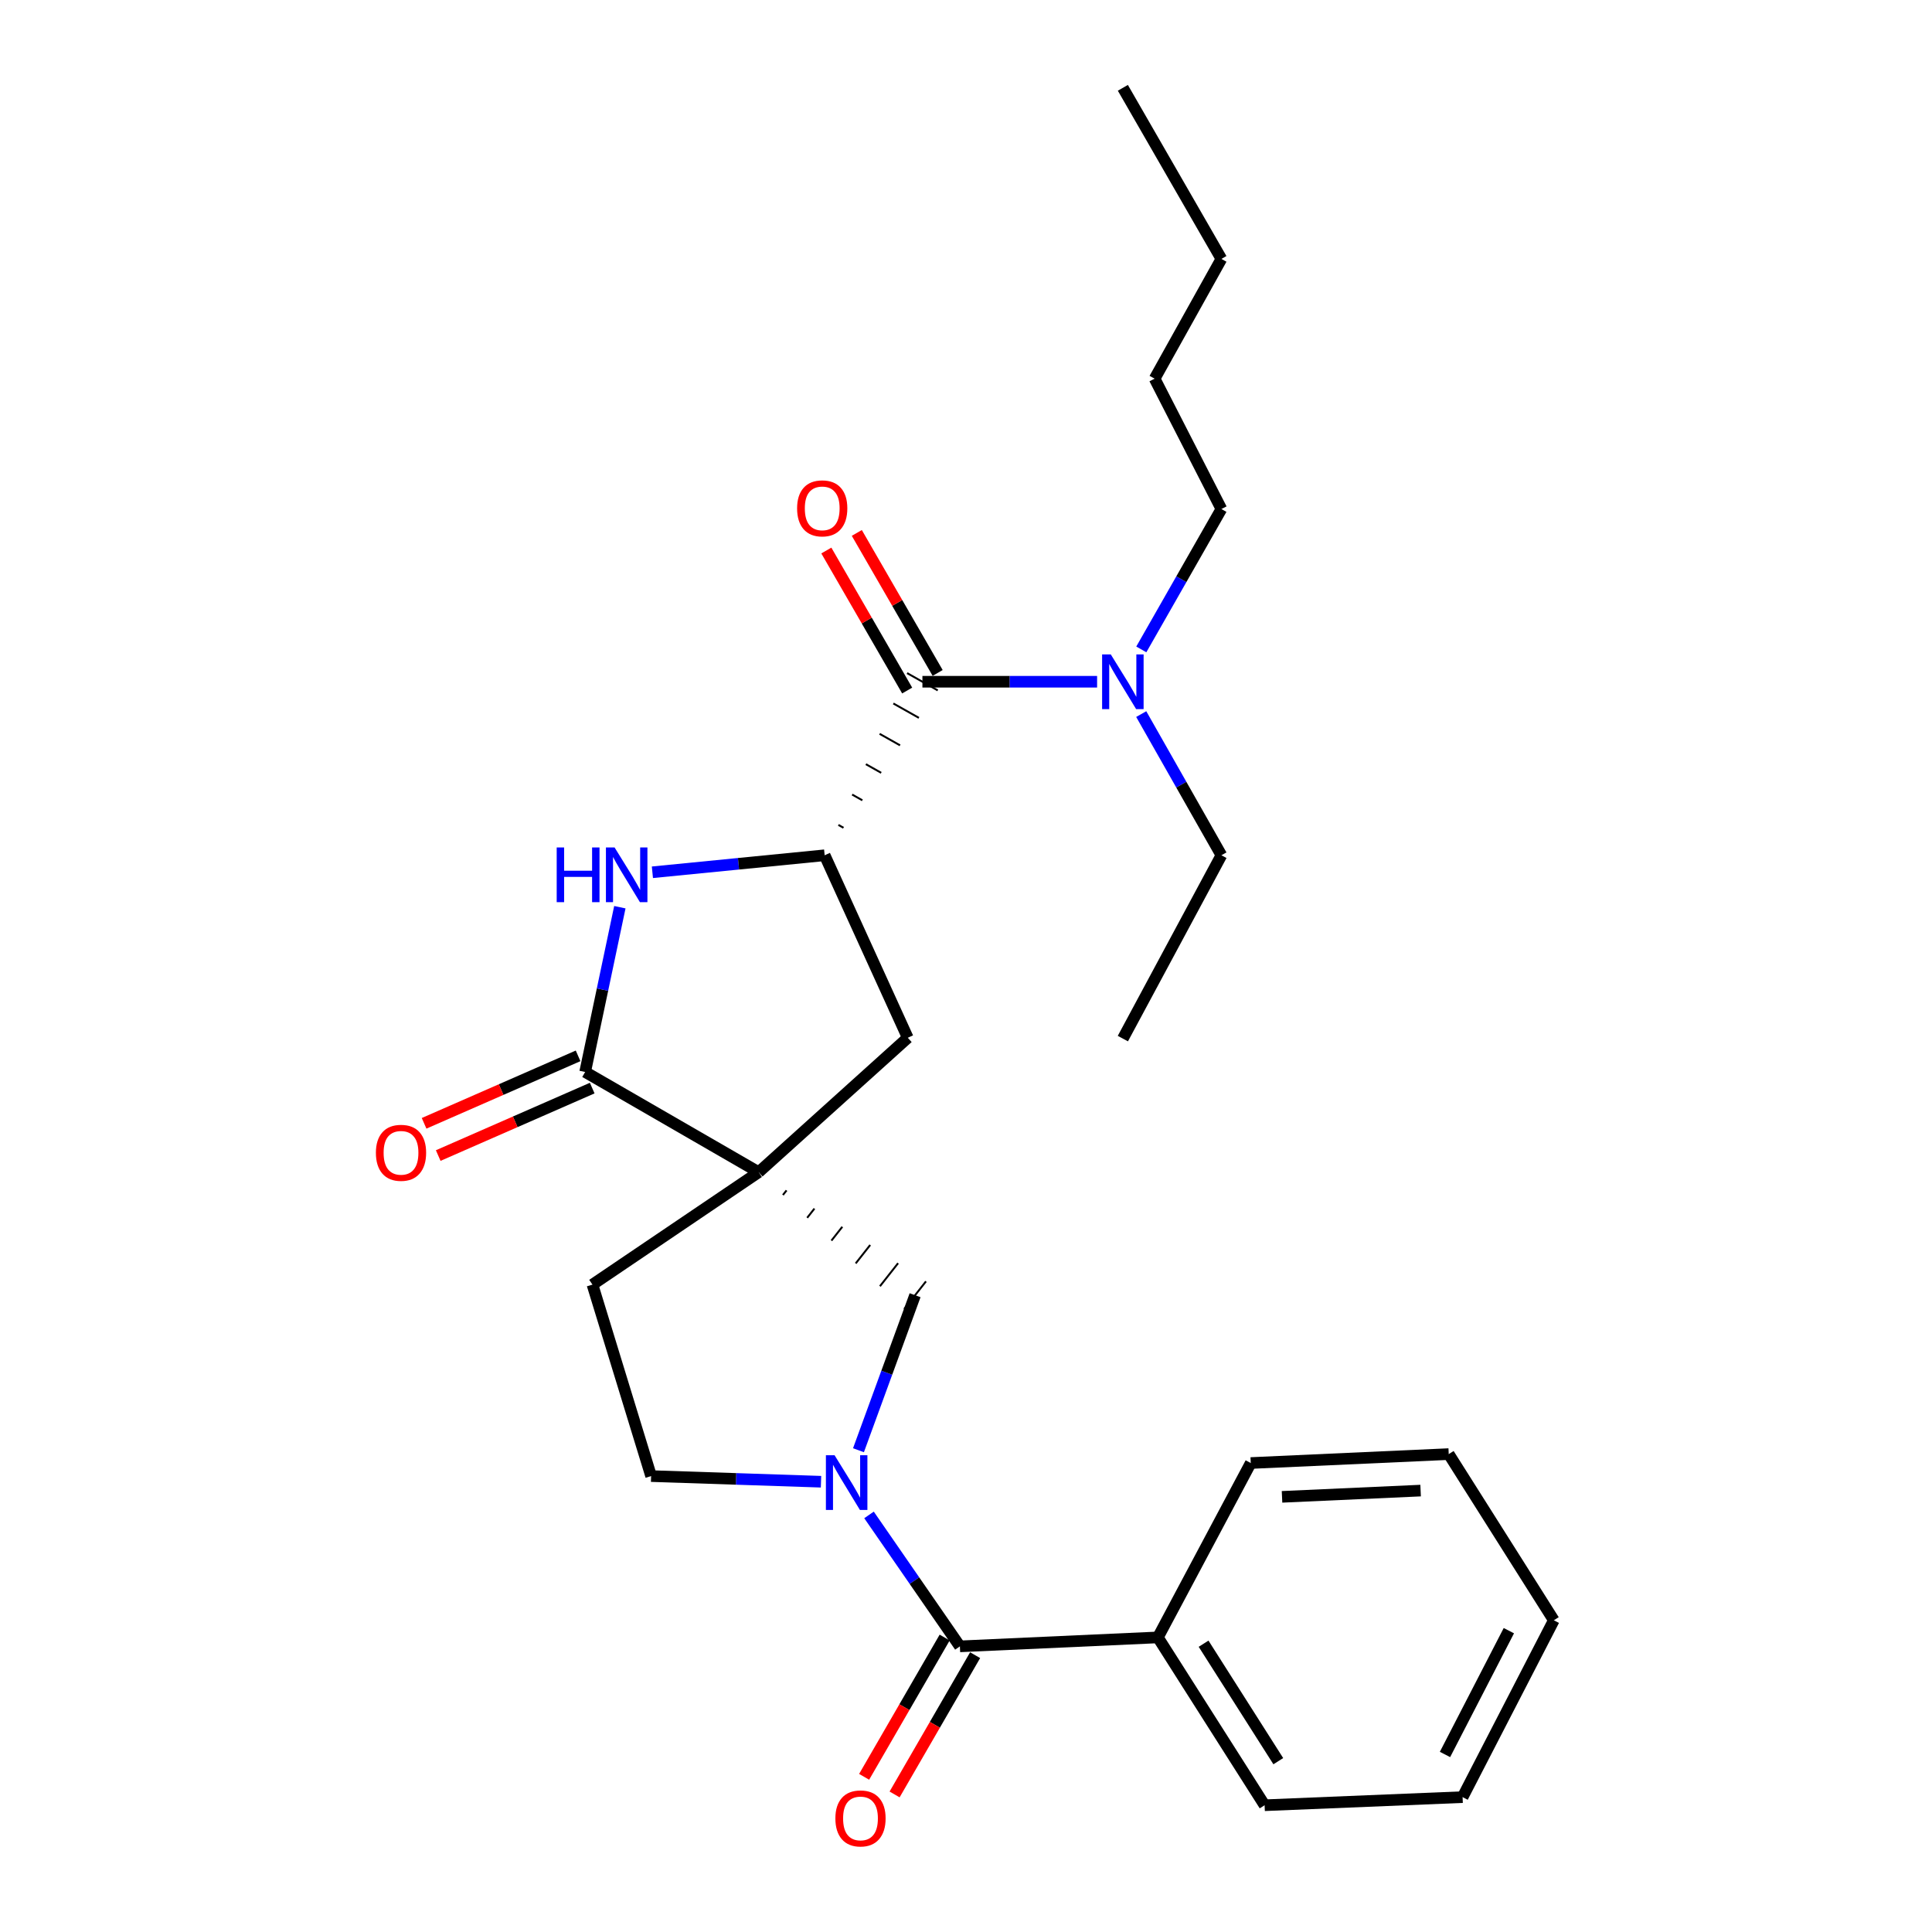 <?xml version='1.0' encoding='iso-8859-1'?>
<svg version='1.1' baseProfile='full'
              xmlns='http://www.w3.org/2000/svg'
                      xmlns:rdkit='http://www.rdkit.org/xml'
                      xmlns:xlink='http://www.w3.org/1999/xlink'
                  xml:space='preserve'
width='1000px' height='1000px' viewBox='0 0 1000 1000'>
<!-- END OF HEADER -->
<rect style='opacity:1.0;fill:#FFFFFF;stroke:none' width='1000' height='1000' x='0' y='0'> </rect>
<path class='bond-1' d='M 392.686,606.717 L 302.871,554.852' style='fill:none;fill-rule:evenodd;stroke:#000000;stroke-width:6px;stroke-linecap:butt;stroke-linejoin:miter;stroke-opacity:1' />
<path class='bond-6' d='M 405.241,618.524 L 407.118,616.138' style='fill:none;fill-rule:evenodd;stroke:#000000;stroke-width:1.0px;stroke-linecap:butt;stroke-linejoin:miter;stroke-opacity:1' />
<path class='bond-6' d='M 417.795,630.331 L 421.549,625.559' style='fill:none;fill-rule:evenodd;stroke:#000000;stroke-width:1.0px;stroke-linecap:butt;stroke-linejoin:miter;stroke-opacity:1' />
<path class='bond-6' d='M 430.35,642.138 L 435.981,634.98' style='fill:none;fill-rule:evenodd;stroke:#000000;stroke-width:1.0px;stroke-linecap:butt;stroke-linejoin:miter;stroke-opacity:1' />
<path class='bond-6' d='M 442.905,653.946 L 450.413,644.401' style='fill:none;fill-rule:evenodd;stroke:#000000;stroke-width:1.0px;stroke-linecap:butt;stroke-linejoin:miter;stroke-opacity:1' />
<path class='bond-6' d='M 455.46,665.753 L 464.845,653.822' style='fill:none;fill-rule:evenodd;stroke:#000000;stroke-width:1.0px;stroke-linecap:butt;stroke-linejoin:miter;stroke-opacity:1' />
<path class='bond-6' d='M 468.014,677.56 L 479.277,663.243' style='fill:none;fill-rule:evenodd;stroke:#000000;stroke-width:1.0px;stroke-linecap:butt;stroke-linejoin:miter;stroke-opacity:1' />
<path class='bond-7' d='M 392.686,606.717 L 469.861,537.142' style='fill:none;fill-rule:evenodd;stroke:#000000;stroke-width:6px;stroke-linecap:butt;stroke-linejoin:miter;stroke-opacity:1' />
<path class='bond-8' d='M 392.686,606.717 L 306.656,664.916' style='fill:none;fill-rule:evenodd;stroke:#000000;stroke-width:6px;stroke-linecap:butt;stroke-linejoin:miter;stroke-opacity:1' />
<path class='bond-0' d='M 444.34,750.64 L 458.993,710.521' style='fill:none;fill-rule:evenodd;stroke:#0000FF;stroke-width:6px;stroke-linecap:butt;stroke-linejoin:miter;stroke-opacity:1' />
<path class='bond-0' d='M 458.993,710.521 L 473.645,670.401' style='fill:none;fill-rule:evenodd;stroke:#000000;stroke-width:6px;stroke-linecap:butt;stroke-linejoin:miter;stroke-opacity:1' />
<path class='bond-4' d='M 449.798,784.117 L 473.319,818.137' style='fill:none;fill-rule:evenodd;stroke:#0000FF;stroke-width:6px;stroke-linecap:butt;stroke-linejoin:miter;stroke-opacity:1' />
<path class='bond-4' d='M 473.319,818.137 L 496.84,852.156' style='fill:none;fill-rule:evenodd;stroke:#000000;stroke-width:6px;stroke-linecap:butt;stroke-linejoin:miter;stroke-opacity:1' />
<path class='bond-26' d='M 424.954,766.94 L 380.985,765.481' style='fill:none;fill-rule:evenodd;stroke:#0000FF;stroke-width:6px;stroke-linecap:butt;stroke-linejoin:miter;stroke-opacity:1' />
<path class='bond-26' d='M 380.985,765.481 L 337.016,764.021' style='fill:none;fill-rule:evenodd;stroke:#000000;stroke-width:6px;stroke-linecap:butt;stroke-linejoin:miter;stroke-opacity:1' />
<path class='bond-2' d='M 302.871,554.852 L 311.853,512.211' style='fill:none;fill-rule:evenodd;stroke:#000000;stroke-width:6px;stroke-linecap:butt;stroke-linejoin:miter;stroke-opacity:1' />
<path class='bond-2' d='M 311.853,512.211 L 320.834,469.57' style='fill:none;fill-rule:evenodd;stroke:#0000FF;stroke-width:6px;stroke-linecap:butt;stroke-linejoin:miter;stroke-opacity:1' />
<path class='bond-11' d='M 299.217,546.509 L 259.362,563.969' style='fill:none;fill-rule:evenodd;stroke:#000000;stroke-width:6px;stroke-linecap:butt;stroke-linejoin:miter;stroke-opacity:1' />
<path class='bond-11' d='M 259.362,563.969 L 219.508,581.429' style='fill:none;fill-rule:evenodd;stroke:#FF0000;stroke-width:6px;stroke-linecap:butt;stroke-linejoin:miter;stroke-opacity:1' />
<path class='bond-11' d='M 306.526,563.194 L 266.672,580.654' style='fill:none;fill-rule:evenodd;stroke:#000000;stroke-width:6px;stroke-linecap:butt;stroke-linejoin:miter;stroke-opacity:1' />
<path class='bond-11' d='M 266.672,580.654 L 226.818,598.114' style='fill:none;fill-rule:evenodd;stroke:#FF0000;stroke-width:6px;stroke-linecap:butt;stroke-linejoin:miter;stroke-opacity:1' />
<path class='bond-27' d='M 337.681,451.488 L 382.261,447.085' style='fill:none;fill-rule:evenodd;stroke:#0000FF;stroke-width:6px;stroke-linecap:butt;stroke-linejoin:miter;stroke-opacity:1' />
<path class='bond-27' d='M 382.261,447.085 L 426.841,442.683' style='fill:none;fill-rule:evenodd;stroke:#000000;stroke-width:6px;stroke-linecap:butt;stroke-linejoin:miter;stroke-opacity:1' />
<path class='bond-3' d='M 426.841,442.683 L 469.861,537.142' style='fill:none;fill-rule:evenodd;stroke:#000000;stroke-width:6px;stroke-linecap:butt;stroke-linejoin:miter;stroke-opacity:1' />
<path class='bond-5' d='M 436.597,428.459 L 433.951,426.968' style='fill:none;fill-rule:evenodd;stroke:#000000;stroke-width:1.0px;stroke-linecap:butt;stroke-linejoin:miter;stroke-opacity:1' />
<path class='bond-5' d='M 446.352,414.235 L 441.062,411.254' style='fill:none;fill-rule:evenodd;stroke:#000000;stroke-width:1.0px;stroke-linecap:butt;stroke-linejoin:miter;stroke-opacity:1' />
<path class='bond-5' d='M 456.108,400.011 L 448.173,395.54' style='fill:none;fill-rule:evenodd;stroke:#000000;stroke-width:1.0px;stroke-linecap:butt;stroke-linejoin:miter;stroke-opacity:1' />
<path class='bond-5' d='M 465.864,385.787 L 455.284,379.826' style='fill:none;fill-rule:evenodd;stroke:#000000;stroke-width:1.0px;stroke-linecap:butt;stroke-linejoin:miter;stroke-opacity:1' />
<path class='bond-5' d='M 475.62,371.563 L 462.394,364.112' style='fill:none;fill-rule:evenodd;stroke:#000000;stroke-width:1.0px;stroke-linecap:butt;stroke-linejoin:miter;stroke-opacity:1' />
<path class='bond-5' d='M 485.376,357.339 L 469.505,348.397' style='fill:none;fill-rule:evenodd;stroke:#000000;stroke-width:1.0px;stroke-linecap:butt;stroke-linejoin:miter;stroke-opacity:1' />
<path class='bond-12' d='M 488.956,847.596 L 468.114,883.639' style='fill:none;fill-rule:evenodd;stroke:#000000;stroke-width:6px;stroke-linecap:butt;stroke-linejoin:miter;stroke-opacity:1' />
<path class='bond-12' d='M 468.114,883.639 L 447.272,919.681' style='fill:none;fill-rule:evenodd;stroke:#FF0000;stroke-width:6px;stroke-linecap:butt;stroke-linejoin:miter;stroke-opacity:1' />
<path class='bond-12' d='M 504.725,856.715 L 483.883,892.757' style='fill:none;fill-rule:evenodd;stroke:#000000;stroke-width:6px;stroke-linecap:butt;stroke-linejoin:miter;stroke-opacity:1' />
<path class='bond-12' d='M 483.883,892.757 L 463.042,928.8' style='fill:none;fill-rule:evenodd;stroke:#FF0000;stroke-width:6px;stroke-linecap:butt;stroke-linejoin:miter;stroke-opacity:1' />
<path class='bond-14' d='M 496.84,852.156 L 599.315,847.521' style='fill:none;fill-rule:evenodd;stroke:#000000;stroke-width:6px;stroke-linecap:butt;stroke-linejoin:miter;stroke-opacity:1' />
<path class='bond-9' d='M 477.44,352.868 L 522.648,352.868' style='fill:none;fill-rule:evenodd;stroke:#000000;stroke-width:6px;stroke-linecap:butt;stroke-linejoin:miter;stroke-opacity:1' />
<path class='bond-9' d='M 522.648,352.868 L 567.856,352.868' style='fill:none;fill-rule:evenodd;stroke:#0000FF;stroke-width:6px;stroke-linecap:butt;stroke-linejoin:miter;stroke-opacity:1' />
<path class='bond-13' d='M 485.328,348.314 L 464.405,312.078' style='fill:none;fill-rule:evenodd;stroke:#000000;stroke-width:6px;stroke-linecap:butt;stroke-linejoin:miter;stroke-opacity:1' />
<path class='bond-13' d='M 464.405,312.078 L 443.483,275.842' style='fill:none;fill-rule:evenodd;stroke:#FF0000;stroke-width:6px;stroke-linecap:butt;stroke-linejoin:miter;stroke-opacity:1' />
<path class='bond-13' d='M 469.553,357.422 L 448.63,321.187' style='fill:none;fill-rule:evenodd;stroke:#000000;stroke-width:6px;stroke-linecap:butt;stroke-linejoin:miter;stroke-opacity:1' />
<path class='bond-13' d='M 448.63,321.187 L 427.708,284.951' style='fill:none;fill-rule:evenodd;stroke:#FF0000;stroke-width:6px;stroke-linecap:butt;stroke-linejoin:miter;stroke-opacity:1' />
<path class='bond-10' d='M 306.656,664.916 L 337.016,764.021' style='fill:none;fill-rule:evenodd;stroke:#000000;stroke-width:6px;stroke-linecap:butt;stroke-linejoin:miter;stroke-opacity:1' />
<path class='bond-15' d='M 590.698,369.61 L 611.446,406.146' style='fill:none;fill-rule:evenodd;stroke:#0000FF;stroke-width:6px;stroke-linecap:butt;stroke-linejoin:miter;stroke-opacity:1' />
<path class='bond-15' d='M 611.446,406.146 L 632.195,442.683' style='fill:none;fill-rule:evenodd;stroke:#000000;stroke-width:6px;stroke-linecap:butt;stroke-linejoin:miter;stroke-opacity:1' />
<path class='bond-16' d='M 590.737,336.135 L 611.466,299.802' style='fill:none;fill-rule:evenodd;stroke:#0000FF;stroke-width:6px;stroke-linecap:butt;stroke-linejoin:miter;stroke-opacity:1' />
<path class='bond-16' d='M 611.466,299.802 L 632.195,263.468' style='fill:none;fill-rule:evenodd;stroke:#000000;stroke-width:6px;stroke-linecap:butt;stroke-linejoin:miter;stroke-opacity:1' />
<path class='bond-17' d='M 599.315,847.521 L 654.56,934.39' style='fill:none;fill-rule:evenodd;stroke:#000000;stroke-width:6px;stroke-linecap:butt;stroke-linejoin:miter;stroke-opacity:1' />
<path class='bond-17' d='M 622.973,850.776 L 661.644,911.585' style='fill:none;fill-rule:evenodd;stroke:#000000;stroke-width:6px;stroke-linecap:butt;stroke-linejoin:miter;stroke-opacity:1' />
<path class='bond-18' d='M 599.315,847.521 L 647.385,757.261' style='fill:none;fill-rule:evenodd;stroke:#000000;stroke-width:6px;stroke-linecap:butt;stroke-linejoin:miter;stroke-opacity:1' />
<path class='bond-21' d='M 632.195,442.683 L 581.19,537.577' style='fill:none;fill-rule:evenodd;stroke:#000000;stroke-width:6px;stroke-linecap:butt;stroke-linejoin:miter;stroke-opacity:1' />
<path class='bond-19' d='M 632.195,263.468 L 597.635,195.999' style='fill:none;fill-rule:evenodd;stroke:#000000;stroke-width:6px;stroke-linecap:butt;stroke-linejoin:miter;stroke-opacity:1' />
<path class='bond-24' d='M 654.56,934.39 L 757.034,930.19' style='fill:none;fill-rule:evenodd;stroke:#000000;stroke-width:6px;stroke-linecap:butt;stroke-linejoin:miter;stroke-opacity:1' />
<path class='bond-23' d='M 647.385,757.261 L 749.859,752.636' style='fill:none;fill-rule:evenodd;stroke:#000000;stroke-width:6px;stroke-linecap:butt;stroke-linejoin:miter;stroke-opacity:1' />
<path class='bond-23' d='M 663.577,774.765 L 735.309,771.527' style='fill:none;fill-rule:evenodd;stroke:#000000;stroke-width:6px;stroke-linecap:butt;stroke-linejoin:miter;stroke-opacity:1' />
<path class='bond-20' d='M 597.635,195.999 L 632.195,134.014' style='fill:none;fill-rule:evenodd;stroke:#000000;stroke-width:6px;stroke-linecap:butt;stroke-linejoin:miter;stroke-opacity:1' />
<path class='bond-22' d='M 632.195,134.014 L 581.19,45.455' style='fill:none;fill-rule:evenodd;stroke:#000000;stroke-width:6px;stroke-linecap:butt;stroke-linejoin:miter;stroke-opacity:1' />
<path class='bond-25' d='M 749.859,752.636 L 804.254,838.656' style='fill:none;fill-rule:evenodd;stroke:#000000;stroke-width:6px;stroke-linecap:butt;stroke-linejoin:miter;stroke-opacity:1' />
<path class='bond-28' d='M 757.034,930.19 L 804.254,838.656' style='fill:none;fill-rule:evenodd;stroke:#000000;stroke-width:6px;stroke-linecap:butt;stroke-linejoin:miter;stroke-opacity:1' />
<path class='bond-28' d='M 747.928,908.109 L 780.982,844.035' style='fill:none;fill-rule:evenodd;stroke:#000000;stroke-width:6px;stroke-linecap:butt;stroke-linejoin:miter;stroke-opacity:1' />
<path  class='atom-1' d='M 431.966 753.221
L 441.246 768.221
Q 442.166 769.701, 443.646 772.381
Q 445.126 775.061, 445.206 775.221
L 445.206 753.221
L 448.966 753.221
L 448.966 781.541
L 445.086 781.541
L 435.126 765.141
Q 433.966 763.221, 432.726 761.021
Q 431.526 758.821, 431.166 758.141
L 431.166 781.541
L 427.486 781.541
L 427.486 753.221
L 431.966 753.221
' fill='#0000FF'/>
<path  class='atom-3' d='M 288.146 438.642
L 291.986 438.642
L 291.986 450.682
L 306.466 450.682
L 306.466 438.642
L 310.306 438.642
L 310.306 466.962
L 306.466 466.962
L 306.466 453.882
L 291.986 453.882
L 291.986 466.962
L 288.146 466.962
L 288.146 438.642
' fill='#0000FF'/>
<path  class='atom-3' d='M 318.106 438.642
L 327.386 453.642
Q 328.306 455.122, 329.786 457.802
Q 331.266 460.482, 331.346 460.642
L 331.346 438.642
L 335.106 438.642
L 335.106 466.962
L 331.226 466.962
L 321.266 450.562
Q 320.106 448.642, 318.866 446.442
Q 317.666 444.242, 317.306 443.562
L 317.306 466.962
L 313.626 466.962
L 313.626 438.642
L 318.106 438.642
' fill='#0000FF'/>
<path  class='atom-10' d='M 574.93 338.708
L 584.21 353.708
Q 585.13 355.188, 586.61 357.868
Q 588.09 360.548, 588.17 360.708
L 588.17 338.708
L 591.93 338.708
L 591.93 367.028
L 588.05 367.028
L 578.09 350.628
Q 576.93 348.708, 575.69 346.508
Q 574.49 344.308, 574.13 343.628
L 574.13 367.028
L 570.45 367.028
L 570.45 338.708
L 574.93 338.708
' fill='#0000FF'/>
<path  class='atom-12' d='M 194.562 596.687
Q 194.562 589.887, 197.922 586.087
Q 201.282 582.287, 207.562 582.287
Q 213.842 582.287, 217.202 586.087
Q 220.562 589.887, 220.562 596.687
Q 220.562 603.567, 217.162 607.487
Q 213.762 611.367, 207.562 611.367
Q 201.322 611.367, 197.922 607.487
Q 194.562 603.607, 194.562 596.687
M 207.562 608.167
Q 211.882 608.167, 214.202 605.287
Q 216.562 602.367, 216.562 596.687
Q 216.562 591.127, 214.202 588.327
Q 211.882 585.487, 207.562 585.487
Q 203.242 585.487, 200.882 588.287
Q 198.562 591.087, 198.562 596.687
Q 198.562 602.407, 200.882 605.287
Q 203.242 608.167, 207.562 608.167
' fill='#FF0000'/>
<path  class='atom-13' d='M 432.391 941.21
Q 432.391 934.41, 435.751 930.61
Q 439.111 926.81, 445.391 926.81
Q 451.671 926.81, 455.031 930.61
Q 458.391 934.41, 458.391 941.21
Q 458.391 948.09, 454.991 952.01
Q 451.591 955.89, 445.391 955.89
Q 439.151 955.89, 435.751 952.01
Q 432.391 948.13, 432.391 941.21
M 445.391 952.69
Q 449.711 952.69, 452.031 949.81
Q 454.391 946.89, 454.391 941.21
Q 454.391 935.65, 452.031 932.85
Q 449.711 930.01, 445.391 930.01
Q 441.071 930.01, 438.711 932.81
Q 436.391 935.61, 436.391 941.21
Q 436.391 946.93, 438.711 949.81
Q 441.071 952.69, 445.391 952.69
' fill='#FF0000'/>
<path  class='atom-14' d='M 412.576 263.123
Q 412.576 256.323, 415.936 252.523
Q 419.296 248.723, 425.576 248.723
Q 431.856 248.723, 435.216 252.523
Q 438.576 256.323, 438.576 263.123
Q 438.576 270.003, 435.176 273.923
Q 431.776 277.803, 425.576 277.803
Q 419.336 277.803, 415.936 273.923
Q 412.576 270.043, 412.576 263.123
M 425.576 274.603
Q 429.896 274.603, 432.216 271.723
Q 434.576 268.803, 434.576 263.123
Q 434.576 257.563, 432.216 254.763
Q 429.896 251.923, 425.576 251.923
Q 421.256 251.923, 418.896 254.723
Q 416.576 257.523, 416.576 263.123
Q 416.576 268.843, 418.896 271.723
Q 421.256 274.603, 425.576 274.603
' fill='#FF0000'/>
</svg>
